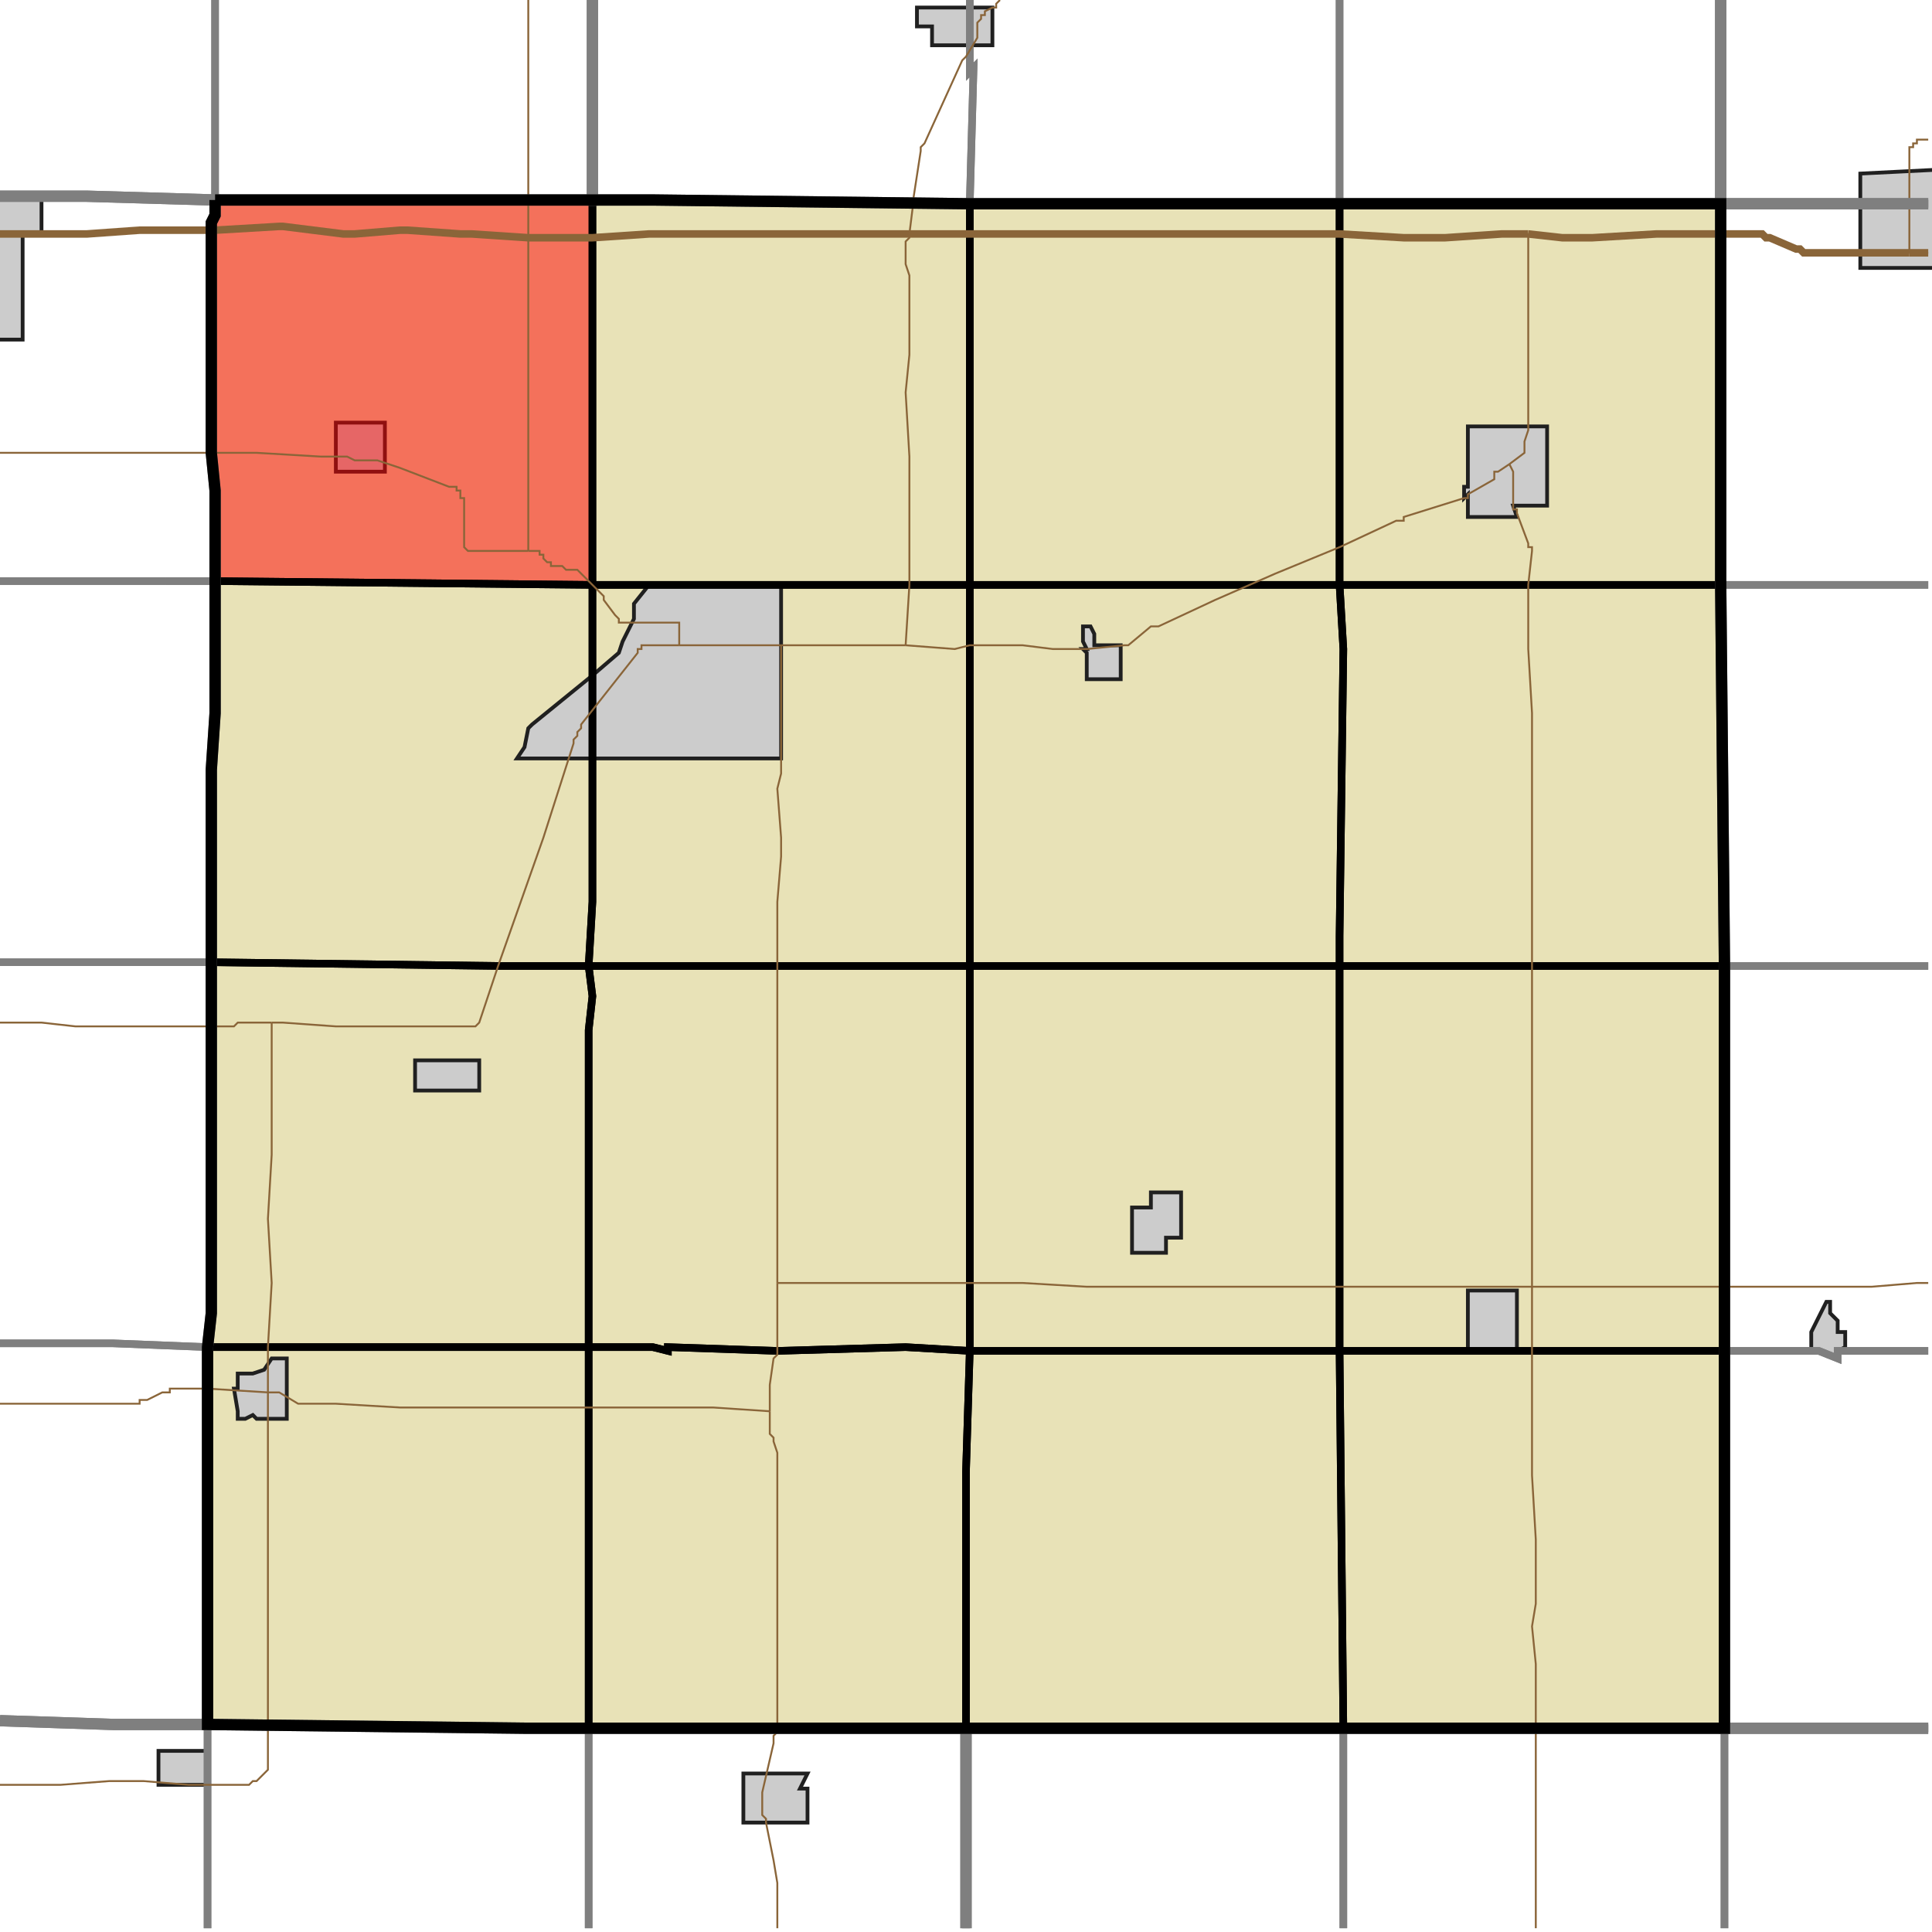 <?xml version="1.0" encoding="UTF-8"?>
<svg version="1.1" width="512" height="512" xmlns="http://www.w3.org/2000/svg" xmlns:xlink="http://www.w3.org/1999/xlink">

<!-- START LAYER target_county -->

<!-- START LAYER target_county_townships -->
<path fill="#e8e2b7" d="M 57 53 L 157 53 L 157 155 L 57 154 L 57 130 L 56 120 L 56 59 L 57 57 L 57 53 z"/>
<path fill="#e8e2b7" d="M 157 53 L 173 53 L 257 54 L 257 155 L 157 155 L 157 53 z"/>
<path fill="#e8e2b7" d="M 322 54 L 355 54 L 355 155 L 257 155 L 257 54 L 322 54 z"/>
<path fill="#e8e2b7" d="M 456 54 L 456 155 L 355 155 L 355 54 L 456 54 z"/>
<path fill="#e8e2b7" d="M 57 154 L 157 155 L 157 239 L 156 256 L 133 256 L 56 255 L 56 204 L 57 189 L 57 154 z"/>
<path fill="#e8e2b7" d="M 174 155 L 257 155 L 257 256 L 156 256 L 157 239 L 157 155 L 174 155 z"/>
<path fill="#e8e2b7" d="M 355 155 L 356 172 L 355 248 L 355 256 L 257 256 L 257 155 L 355 155 z"/>
<path fill="#e8e2b7" d="M 380 155 L 456 155 L 457 256 L 355 256 L 355 248 L 356 172 L 355 155 L 380 155 z"/>
<path fill="#e8e2b7" d="M 133 256 L 156 256 L 157 264 L 156 273 L 156 357 L 55 357 L 56 348 L 56 255 L 133 256 z"/>
<path fill="#e8e2b7" d="M 209 256 L 257 256 L 257 358 L 240 357 L 206 358 L 177 357 L 177 358 L 173 357 L 156 357 L 156 273 L 157 264 L 156 256 L 209 256 z"/>
<path fill="#e8e2b7" d="M 355 256 L 355 358 L 257 358 L 257 256 L 355 256 z"/>
<path fill="#e8e2b7" d="M 355 256 L 457 256 L 457 358 L 355 358 L 355 256 z"/>
<path fill="#e8e2b7" d="M 55 357 L 156 357 L 156 458 L 139 458 L 55 457 L 55 357 z"/>
<path fill="#e8e2b7" d="M 156 357 L 173 357 L 177 358 L 177 357 L 206 358 L 240 357 L 257 358 L 256 390 L 256 458 L 156 458 L 156 357 z"/>
<path fill="#e8e2b7" d="M 271 358 L 355 358 L 356 458 L 256 458 L 256 390 L 257 358 L 271 358 z"/>
<path fill="#e8e2b7" d="M 406 358 L 457 358 L 457 458 L 356 458 L 355 358 L 406 358 z"/>

<!-- START LAYER IL-places -->

<!-- START LAYER MN-places -->

<!-- START LAYER MO-places -->

<!-- START LAYER NE-places -->

<!-- START LAYER SD-places -->

<!-- START LAYER WI-places -->

<!-- START LAYER IA-places -->
<path fill="#cccccc" stroke="#202020" stroke-width="1" d="M 247 7 L 243 7 L 243 2 L 263 2 L 263 12 L 247 12 L 247 7 z"/>
<path fill="#cccccc" stroke="#202020" stroke-width="1" d="M 493 71 L 493 46 L 513 45 L 513 71 L 493 71 z"/>
<path fill="#cccccc" stroke="#202020" stroke-width="1" d="M 1 52 L 11 52 L 11 62 L 6 62 L 6 90 L -2 90 L -2 52 L 1 52 z"/>
<path fill="#cccccc" stroke="#202020" stroke-width="1" d="M 89 114 L 89 112 L 102 112 L 102 125 L 89 125 L 89 114 z"/>
<path fill="#cccccc" stroke="#202020" stroke-width="1" d="M 410 115 L 410 134 L 401 134 L 402 137 L 389 137 L 389 131 L 388 132 L 388 129 L 389 129 L 389 113 L 410 113 L 410 115 z"/>
<path fill="#cccccc" stroke="#202020" stroke-width="1" d="M 174 155 L 207 155 L 207 201 L 137 201 L 139 198 L 140 193 L 141 192 L 157 179 L 164 173 L 165 170 L 168 164 L 168 160 L 172 155 L 174 155 z"/>
<path fill="#cccccc" stroke="#202020" stroke-width="1" d="M 297 171 L 297 180 L 288 180 L 288 173 L 287 172 L 288 172 L 287 170 L 287 166 L 289 166 L 290 168 L 290 171 L 297 171 z"/>
<path fill="#cccccc" stroke="#202020" stroke-width="1" d="M 127 286 L 127 289 L 110 289 L 110 281 L 127 281 L 127 286 z"/>
<path fill="#cccccc" stroke="#202020" stroke-width="1" d="M 305 316 L 313 316 L 313 328 L 309 328 L 309 332 L 300 332 L 300 320 L 305 320 L 305 316 z"/>
<path fill="#cccccc" stroke="#202020" stroke-width="1" d="M 389 346 L 389 342 L 402 342 L 402 358 L 389 358 L 389 346 z"/>
<path fill="#cccccc" stroke="#202020" stroke-width="1" d="M 485 348 L 487 350 L 487 353 L 489 353 L 489 357 L 487 358 L 487 360 L 482 358 L 480 358 L 480 353 L 484 345 L 485 345 L 485 348 z"/>
<path fill="#cccccc" stroke="#202020" stroke-width="1" d="M 63 368 L 63 364 L 67 364 L 70 363 L 72 360 L 76 360 L 76 376 L 68 376 L 67 375 L 65 376 L 63 376 L 63 374 L 62 368 L 63 368 z"/>
<path fill="#cccccc" stroke="#202020" stroke-width="1" d="M 42 473 L 42 464 L 55 464 L 55 473 L 42 473 z"/>
<path fill="#cccccc" stroke="#202020" stroke-width="1" d="M 212 474 L 214 474 L 214 483 L 197 483 L 197 470 L 214 470 L 212 474 z"/>

<!-- START LAYER target_township -->
<path fill="#ff0000" opacity="0.5" d="M 57 53 L 157 53 L 157 155 L 57 154 L 57 130 L 56 120 L 56 59 L 57 57 L 57 53 z"/>

<!-- START LAYER IL-township_borders -->

<!-- START LAYER IA-township_borders -->
<polyline fill="none" stroke="#7f7f7f" stroke-width="2" points="57,0 57,53 23,52 0,52"/>
<polyline fill="none" stroke="#7f7f7f" stroke-width="2" points="355,0 355,54 257,54 258,18 257,19 257,0"/>
<polyline fill="none" stroke="#7f7f7f" stroke-width="2" points="456,0 456,54 355,54 355,0"/>
<polyline fill="none" stroke="#7f7f7f" stroke-width="2" points="511,54 456,54 456,0"/>
<polyline fill="none" stroke="#7f7f7f" stroke-width="2" points="157,0 157,53 57,53 57,0"/>
<polyline fill="none" stroke="#7f7f7f" stroke-width="2" points="257,0 257,19 258,18 257,54 173,53 157,53 157,0"/>
<polyline fill="none" stroke="#7f7f7f" stroke-width="2" points="0,52 23,52 57,53 57,57 56,59 56,120 57,130 57,154 0,154"/>
<polyline fill="none" stroke="#7f7f7f" stroke-width="2" points="495,54 511,54"/>
<polyline fill="none" stroke="#7f7f7f" stroke-width="2" points="511,155 456,155 456,54 495,54"/>
<polyline fill="none" stroke="#7f7f7f" stroke-width="2" points="44,154 57,154 57,189 56,204 56,255 0,255"/>
<polyline fill="none" stroke="#7f7f7f" stroke-width="2" points="0,154 44,154"/>
<polyline fill="none" stroke="#7f7f7f" stroke-width="2" points="511,256 457,256 456,155 511,155"/>
<polyline fill="none" stroke="#7f7f7f" stroke-width="2" points="0,255 56,255 56,348 55,357 30,356 0,356"/>
<polyline fill="none" stroke="#7f7f7f" stroke-width="2" points="474,256 511,256"/>
<polyline fill="none" stroke="#7f7f7f" stroke-width="2" points="511,358 487,358 487,360 482,358 457,358 457,256 474,256"/>
<polyline fill="none" stroke="#7f7f7f" stroke-width="2" points="0,356 30,356 55,357 55,457 30,457 0,456"/>
<polyline fill="none" stroke="#7f7f7f" stroke-width="2" points="457,358 482,358 487,360 487,358 511,358"/>
<polyline fill="none" stroke="#7f7f7f" stroke-width="2" points="511,458 457,458 457,358"/>
<polyline fill="none" stroke="#7f7f7f" stroke-width="2" points="0,456 30,457 55,457 55,511"/>
<polyline fill="none" stroke="#7f7f7f" stroke-width="2" points="156,458 156,511"/>
<polyline fill="none" stroke="#7f7f7f" stroke-width="2" points="55,511 55,457 139,458 156,458"/>
<polyline fill="none" stroke="#7f7f7f" stroke-width="2" points="163,458 256,458 256,511"/>
<polyline fill="none" stroke="#7f7f7f" stroke-width="2" points="156,511 156,458 163,458"/>
<polyline fill="none" stroke="#7f7f7f" stroke-width="2" points="272,458 356,458 356,511"/>
<polyline fill="none" stroke="#7f7f7f" stroke-width="2" points="256,511 256,458 272,458"/>
<polyline fill="none" stroke="#7f7f7f" stroke-width="2" points="457,458 457,511"/>
<polyline fill="none" stroke="#7f7f7f" stroke-width="2" points="356,511 356,458 457,458"/>
<polyline fill="none" stroke="#7f7f7f" stroke-width="2" points="457,511 457,458 511,458"/>

<!-- START LAYER target_county_township_borders -->
<polyline fill="none" stroke="#000000" stroke-width="2" points="57,53 157,53 157,155 57,154 57,130 56,120 56,59 57,57 57,53"/>
<polyline fill="none" stroke="#000000" stroke-width="2" points="157,53 173,53 257,54 257,155 157,155 157,53"/>
<polyline fill="none" stroke="#000000" stroke-width="2" points="322,54 355,54 355,155 257,155 257,54 322,54"/>
<polyline fill="none" stroke="#000000" stroke-width="2" points="456,54 456,155 355,155 355,54 456,54"/>
<polyline fill="none" stroke="#000000" stroke-width="2" points="57,154 157,155 157,239 156,256 133,256 56,255 56,204 57,189 57,154"/>
<polyline fill="none" stroke="#000000" stroke-width="2" points="174,155 257,155 257,256 156,256 157,239 157,155 174,155"/>
<polyline fill="none" stroke="#000000" stroke-width="2" points="355,155 356,172 355,248 355,256 257,256 257,155 355,155"/>
<polyline fill="none" stroke="#000000" stroke-width="2" points="380,155 456,155 457,256 355,256 355,248 356,172 355,155 380,155"/>
<polyline fill="none" stroke="#000000" stroke-width="2" points="133,256 156,256 157,264 156,273 156,357 55,357 56,348 56,255 133,256"/>
<polyline fill="none" stroke="#000000" stroke-width="2" points="209,256 257,256 257,358 240,357 206,358 177,357 177,358 173,357 156,357 156,273 157,264 156,256 209,256"/>
<polyline fill="none" stroke="#000000" stroke-width="2" points="355,256 355,358 257,358 257,256 355,256"/>
<polyline fill="none" stroke="#000000" stroke-width="2" points="355,256 457,256 457,358 355,358 355,256"/>
<polyline fill="none" stroke="#000000" stroke-width="2" points="55,357 156,357 156,458 139,458 55,457 55,357"/>
<polyline fill="none" stroke="#000000" stroke-width="2" points="156,357 173,357 177,358 177,357 206,358 240,357 257,358 256,390 256,458 156,458 156,357"/>
<polyline fill="none" stroke="#000000" stroke-width="2" points="271,358 355,358 356,458 256,458 256,390 257,358 271,358"/>
<polyline fill="none" stroke="#000000" stroke-width="2" points="406,358 457,358 457,458 356,458 355,358 406,358"/>

<!-- START LAYER highways -->
<polyline fill="none" stroke="#8a6539" stroke-width="0.5" points="140,53 140,0"/>
<polyline fill="none" stroke="#8a6539" stroke-width="0.5" points="242,53 244,40 244,39 245,38 255,16 256,15 259,10 259,6 260,5 260,4 261,4 261,3 263,2 264,2 264,1 265,0"/>
<polyline fill="none" stroke="#8a6539" stroke-width="0.5" points="0,62 23,62 37,61 57,61"/>
<polyline fill="none" stroke="#8a6539" stroke-width="0.5" points="140,63 140,53"/>
<polyline fill="none" stroke="#8a6539" stroke-width="0.5" points="57,61 74,60 75,60 91,62 94,62 106,61 108,61 122,62 125,62 140,63"/>
<polyline fill="none" stroke="#8a6539" stroke-width="0.5" points="506,54 506,39 507,39 507,38 508,38 508,37 511,37"/>
<polyline fill="none" stroke="#8a6539" stroke-width="0.5" points="241,62 242,54 242,53"/>
<polyline fill="none" stroke="#8a6539" stroke-width="0.5" points="140,63 157,63 172,62 241,62"/>
<polyline fill="none" stroke="#8a6539" stroke-width="0.5" points="241,62 355,62 372,63 383,63 398,62 405,62"/>
<polyline fill="none" stroke="#8a6539" stroke-width="0.5" points="405,62 414,63 422,63 439,62 456,62"/>
<polyline fill="none" stroke="#8a6539" stroke-width="0.5" points="506,67 506,54"/>
<polyline fill="none" stroke="#8a6539" stroke-width="0.5" points="456,62 467,62 468,63 469,63 476,66 477,66 478,67 506,67"/>
<polyline fill="none" stroke="#8a6539" stroke-width="0.5" points="506,67 511,67"/>
<polyline fill="none" stroke="#8a6539" stroke-width="0.5" points="0,120 56,120"/>
<polyline fill="none" stroke="#8a6539" stroke-width="0.5" points="400,123 404,120 404,117 405,114 405,62"/>
<polyline fill="none" stroke="#8a6539" stroke-width="0.5" points="140,146 140,63"/>
<polyline fill="none" stroke="#8a6539" stroke-width="0.5" points="56,120 68,120 85,121 92,121 94,122 100,122 106,124 119,129 121,129 121,130 122,130 122,132 123,132 123,145 124,146 140,146"/>
<polyline fill="none" stroke="#8a6539" stroke-width="0.5" points="140,146 143,146 143,147 144,147 144,148 145,149 146,149 146,150 149,150 150,151 153,151 160,158 160,159 163,163 164,164 164,165 180,165 180,171"/>
<polyline fill="none" stroke="#8a6539" stroke-width="0.5" points="180,171 207,171"/>
<polyline fill="none" stroke="#8a6539" stroke-width="0.5" points="240,171 241,155 241,121 240,104 241,94 241,73 240,70 240,64 241,63 241,62"/>
<polyline fill="none" stroke="#8a6539" stroke-width="0.5" points="207,171 240,171"/>
<polyline fill="none" stroke="#8a6539" stroke-width="0.5" points="240,171 253,172 257,171 271,171 279,172 288,172 298,171 299,171 305,166 307,166 322,159 338,152 355,145 370,138 372,138 372,137 388,132 389,132 389,131 396,127 396,125 397,125 400,123"/>
<polyline fill="none" stroke="#8a6539" stroke-width="0.5" points="56,272 62,272 63,271 72,271"/>
<polyline fill="none" stroke="#8a6539" stroke-width="0.5" points="0,271 11,271 20,272 56,272"/>
<polyline fill="none" stroke="#8a6539" stroke-width="0.5" points="72,271 75,271 89,272 126,272 127,271 132,256 144,222 152,197 152,196 153,195 153,194 154,193 154,192 169,173 169,172 170,172 170,171 180,171"/>
<polyline fill="none" stroke="#8a6539" stroke-width="0.5" points="206,340 206,239 207,227 207,222 206,209 207,205 207,171"/>
<polyline fill="none" stroke="#8a6539" stroke-width="0.5" points="406,341 406,189 405,172 405,155 406,146 406,145 405,145 405,144 402,136 402,135 401,135 401,125 400,123"/>
<polyline fill="none" stroke="#8a6539" stroke-width="0.5" points="206,340 271,340 288,341 406,341"/>
<polyline fill="none" stroke="#8a6539" stroke-width="0.5" points="406,341 457,341"/>
<polyline fill="none" stroke="#8a6539" stroke-width="0.5" points="457,341 496,341 508,340 511,340"/>
<polyline fill="none" stroke="#8a6539" stroke-width="0.5" points="71,369 71,357 72,340 71,323 72,306 72,271"/>
<polyline fill="none" stroke="#8a6539" stroke-width="0.5" points="55,368 71,369"/>
<polyline fill="none" stroke="#8a6539" stroke-width="0.5" points="0,372 37,372 37,371 39,371 43,369 45,369 45,368 55,368"/>
<polyline fill="none" stroke="#8a6539" stroke-width="0.5" points="204,374 204,367 205,360 206,359 206,340"/>
<polyline fill="none" stroke="#8a6539" stroke-width="0.5" points="71,369 74,369 79,372 89,372 106,373 189,373 204,374"/>
<polyline fill="none" stroke="#8a6539" stroke-width="0.5" points="71,457 71,369"/>
<polyline fill="none" stroke="#8a6539" stroke-width="0.5" points="206,458 206,385 205,382 205,381 204,380 204,374"/>
<polyline fill="none" stroke="#8a6539" stroke-width="0.5" points="206,459 206,458"/>
<polyline fill="none" stroke="#8a6539" stroke-width="0.5" points="407,458 407,441 406,431 407,425 407,408 406,391 406,341"/>
<polyline fill="none" stroke="#8a6539" stroke-width="0.5" points="407,511 407,458"/>
<polyline fill="none" stroke="#8a6539" stroke-width="0.5" points="0,473 16,473 29,472 38,472 50,473 66,473 67,472 68,472 71,469 71,457"/>
<polyline fill="none" stroke="#8a6539" stroke-width="0.5" points="206,511 206,499 205,493 203,483 203,482 202,481 202,475 205,462 205,460 206,459"/>

<!-- START LAYER highways_interstate -->
<polyline fill="none" stroke="#8a6539" stroke-width="2" points="0,62 23,62 37,61 57,61"/>
<polyline fill="none" stroke="#8a6539" stroke-width="2" points="57,61 74,60 75,60 91,62 94,62 106,61 108,61 122,62 125,62 140,63"/>
<polyline fill="none" stroke="#8a6539" stroke-width="2" points="140,63 157,63 172,62 241,62"/>
<polyline fill="none" stroke="#8a6539" stroke-width="2" points="241,62 355,62 372,63 383,63 398,62 405,62"/>
<polyline fill="none" stroke="#8a6539" stroke-width="2" points="405,62 414,63 422,63 439,62 456,62"/>
<polyline fill="none" stroke="#8a6539" stroke-width="2" points="456,62 467,62 468,63 469,63 476,66 477,66 478,67 506,67"/>
<polyline fill="none" stroke="#8a6539" stroke-width="2" points="506,67 511,67"/>

<!-- START LAYER IL-county_borders -->

<!-- START LAYER MN-county_borders -->

<!-- START LAYER MO-county_borders -->

<!-- START LAYER NE-county_borders -->

<!-- START LAYER SD-county_borders -->

<!-- START LAYER WI-county_borders -->

<!-- START LAYER IA-county_borders -->
<polyline fill="none" stroke="#7f7f7f" stroke-width="3" points="157,0 157,53 57,53 23,52 0,52"/>
<polyline fill="none" stroke="#7f7f7f" stroke-width="3" points="456,0 456,54 257,54 173,53 157,53 157,0"/>
<polyline fill="none" stroke="#7f7f7f" stroke-width="3" points="511,54 456,54 456,0"/>
<polyline fill="none" stroke="#7f7f7f" stroke-width="3" points="0,52 23,52 57,53 57,57 56,59 56,120 57,130 57,189 56,204 56,348 55,357 55,457 30,457 0,456"/>
<polyline fill="none" stroke="#7f7f7f" stroke-width="3" points="495,54 511,54"/>
<polyline fill="none" stroke="#7f7f7f" stroke-width="3" points="511,458 457,458 457,256 456,155 456,54 495,54"/>
<polyline fill="none" stroke="#7f7f7f" stroke-width="3" points="0,456 30,457 55,457 139,458 256,458 256,511"/>
<polyline fill="none" stroke="#7f7f7f" stroke-width="3" points="272,458 511,458"/>
<polyline fill="none" stroke="#7f7f7f" stroke-width="3" points="256,511 256,458 272,458"/>

<!-- START LAYER target_county_borders -->
<polyline fill="none" stroke="#000000" stroke-width="3" points="57,53 173,53 257,54 456,54 456,155 457,256 457,458 139,458 55,457 55,357 56,348 56,204 57,189 57,130 56,120 56,59 57,57 57,53"/>

<!-- START LAYER IL-border -->

<!-- START LAYER IA-border -->

<!-- START LAYER cemeteries -->
</svg>
